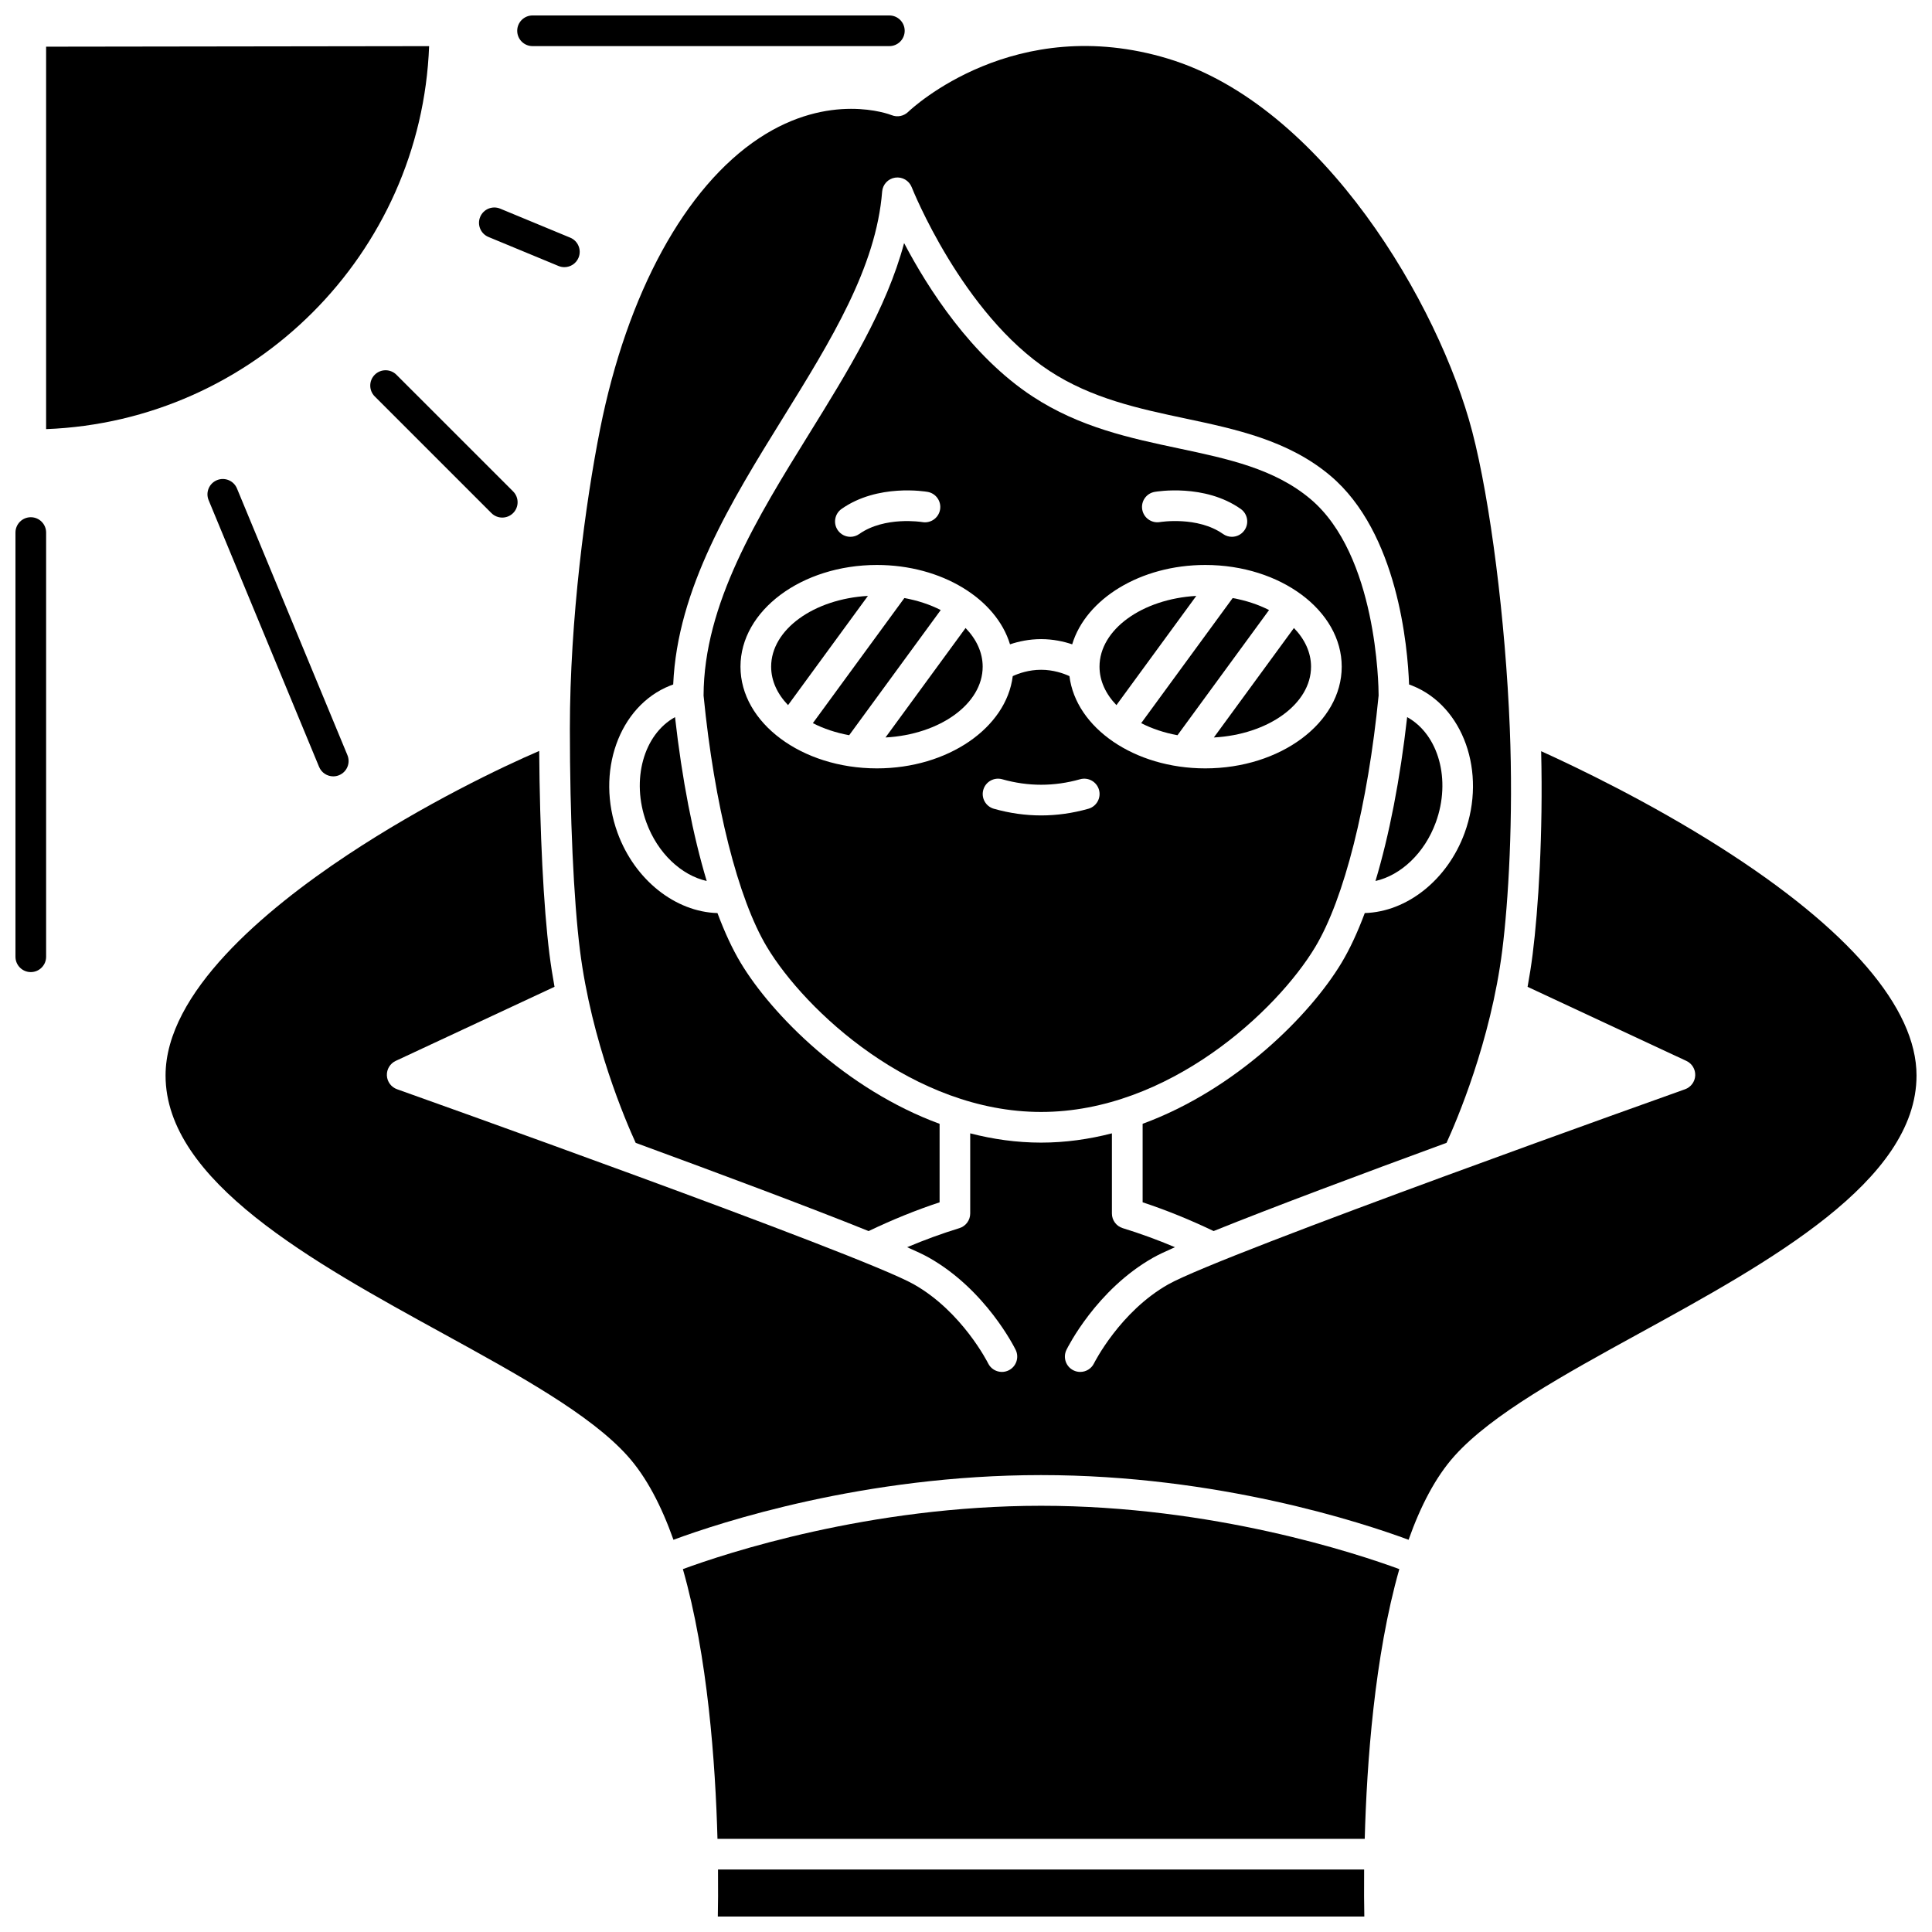 <?xml version="1.0" encoding="UTF-8"?>
<!-- Uploaded to: SVG Repo, www.svgrepo.com, Generator: SVG Repo Mixer Tools -->
<svg width="800px" height="800px" version="1.1" viewBox="144 144 512 512" xmlns="http://www.w3.org/2000/svg">
 <defs>
  <clipPath id="d">
   <path d="m187 343h464.9v210h-464.9z"/>
  </clipPath>
  <clipPath id="c">
   <path d="m334 639h172v12.902h-172z"/>
  </clipPath>
  <clipPath id="b">
   <path d="m148.09 281h8.906v121h-8.906z"/>
  </clipPath>
  <clipPath id="a">
   <path d="m281 148.09h103v8.906h-103z"/>
  </clipPath>
 </defs>
 <path d="m524.5 361.95c4.125-11.293 0.711-23.336-7.59-27.902-1.855 16.457-4.746 31.289-8.395 43.426 6.75-1.527 13.016-7.391 15.984-15.523z"/>
 <path d="m374.01 301.92c-14.344 0.816-25.648 8.914-25.648 18.754 0 3.754 1.652 7.25 4.481 10.191z"/>
 <path d="m315.3 361.95c2.969 8.133 9.238 14 15.984 15.523-3.652-12.137-6.543-26.969-8.395-43.426-8.297 4.566-11.715 16.609-7.59 27.902z"/>
 <path d="m419.9 438.68c33.824 0 62.516-26.816 72.656-43.719 7.672-12.789 13.945-37.695 16.793-66.652-0.008-2.668-0.473-37.254-18.062-52.062-9.543-8.031-21.836-10.641-34.855-13.402-12.906-2.738-26.258-5.57-38.758-13.758-16.328-10.695-27.812-28.754-34.078-40.668-4.625 17.375-15.023 34.168-25.148 50.516-13.73 22.172-27.926 45.098-27.992 69.402 2.848 28.941 9.117 53.836 16.789 66.617 10.141 16.91 38.836 43.727 72.656 43.727zm12.539-80.352c-4.148 1.176-8.363 1.77-12.527 1.77-4.164 0-8.379-0.594-12.527-1.77-2.16-0.613-3.414-2.856-2.801-5.016s2.859-3.41 5.016-2.801c6.859 1.941 13.773 1.941 20.629 0 2.16-0.609 4.402 0.645 5.016 2.801 0.609 2.16-0.645 4.402-2.805 5.016zm17.555-83.973c0.535-0.094 13.223-2.234 22.812 4.519 1.836 1.293 2.273 3.828 0.98 5.66-0.793 1.121-2.047 1.723-3.324 1.723-0.809 0-1.625-0.242-2.336-0.742-6.789-4.781-16.633-3.176-16.73-3.16-2.207 0.375-4.309-1.105-4.691-3.312-0.387-2.199 1.082-4.297 3.289-4.688zm-82.977 4.519c9.586-6.754 22.273-4.613 22.812-4.519 2.211 0.391 3.684 2.496 3.297 4.707-0.391 2.207-2.496 3.684-4.695 3.297-0.176-0.027-9.969-1.605-16.73 3.16-0.711 0.5-1.527 0.742-2.336 0.742-1.277 0-2.535-0.602-3.324-1.723-1.297-1.836-0.855-4.371 0.977-5.664zm9.375 14.848c17.207 0 31.637 9.012 35.27 21.031 2.242-0.754 5.051-1.379 8.238-1.379s5.996 0.625 8.238 1.379c3.633-12.023 18.062-21.031 35.27-21.031 19.938 0 36.16 12.09 36.16 26.953s-16.223 26.953-36.16 26.953c-18.805 0-34.297-10.758-35.996-24.449-1.605-0.734-4.293-1.68-7.512-1.68-3.234 0-5.91 0.941-7.512 1.676-1.699 13.695-17.191 24.453-35.996 24.453-19.938 0-36.16-12.09-36.16-26.953s16.223-26.953 36.16-26.953z"/>
 <path d="m369.04 338.84 24.262-33.172c-2.84-1.449-6.106-2.539-9.641-3.176l-24.246 33.148c2.836 1.457 6.094 2.555 9.625 3.199z"/>
 <path d="m404.42 320.68c0-3.777-1.672-7.297-4.535-10.25l-21.219 29.008c14.395-0.781 25.754-8.891 25.754-18.758z"/>
 <path d="m456.05 338.84 24.262-33.172c-2.84-1.449-6.106-2.539-9.641-3.176l-24.246 33.148c2.836 1.457 6.094 2.555 9.625 3.199z"/>
 <path d="m491.44 320.68c0-3.777-1.672-7.297-4.535-10.25l-21.219 29.008c14.395-0.781 25.754-8.891 25.754-18.758z"/>
 <path d="m461.03 301.92c-14.344 0.816-25.648 8.914-25.648 18.754 0 3.754 1.652 7.25 4.481 10.191z"/>
 <g clip-path="url(#d)">
  <path d="m599.97 368.59c-19.004-12.09-38.211-21.285-47.547-25.516 0.531 22-0.758 41.883-2.25 53.758-0.371 2.953-0.828 5.852-1.348 8.688l42.086 19.633c1.496 0.695 2.418 2.227 2.34 3.875-0.078 1.648-1.145 3.082-2.695 3.637-1.227 0.438-122.77 43.691-136.94 51.695-12.824 7.246-19.633 20.816-19.699 20.949-0.707 1.434-2.148 2.266-3.648 2.266-0.602 0-1.211-0.133-1.789-0.418-2.012-0.988-2.844-3.418-1.859-5.43 0.316-0.645 7.926-15.93 22.996-24.445 1.234-0.699 3.203-1.633 5.758-2.762-4.598-1.941-9.227-3.633-13.836-5.047-1.707-0.523-2.871-2.098-2.871-3.883v-21.242c-6.035 1.555-12.316 2.457-18.777 2.457-6.461 0-12.742-0.898-18.777-2.457v21.242c0 1.785-1.164 3.359-2.871 3.883-4.609 1.418-9.238 3.106-13.836 5.047 2.555 1.125 4.523 2.062 5.758 2.762 15.074 8.516 22.68 23.801 22.996 24.445 0.988 2.016 0.152 4.449-1.863 5.434-0.574 0.281-1.184 0.414-1.785 0.414-1.504 0-2.945-0.836-3.652-2.277-0.062-0.129-6.871-13.699-19.699-20.945-14.168-8.008-135.71-51.262-136.94-51.695-1.555-0.551-2.617-1.988-2.695-3.637-0.078-1.648 0.848-3.176 2.34-3.875l42.086-19.633c-0.516-2.832-0.973-5.734-1.348-8.688-1.566-12.469-2.555-32.27-2.711-53.812-9.727 4.164-30.504 14.086-50.824 27.562-21.988 14.586-48.195 36.562-48.195 58.434 0 28.012 39.016 49.438 73.438 68.336 20.082 11.027 39.047 21.441 48.961 32.457 5.043 5.602 9.035 13.344 12.199 22.258 12.223-4.523 50.512-17.145 97.406-17.145 46.895 0 85.184 12.617 97.406 17.145 3.164-8.914 7.156-16.656 12.199-22.258 9.914-11.016 28.879-21.43 48.961-32.457 34.438-18.895 73.453-40.316 73.453-68.328 0-17.914-17.957-38.809-51.93-60.426z"/>
 </g>
 <path d="m380.3 174.52c-0.645-0.254-16.445-6.254-35.129 6.098-19.594 12.953-34.953 41.059-42.141 77.102-3.871 19.422-8.008 50.465-8.008 79.348 0 23.496 1 45.461 2.672 58.754 3.047 24.234 12.203 45.457 14.77 51.047 22.43 8.227 46.152 17.094 61.727 23.379 6.207-2.973 12.516-5.543 18.812-7.621v-20.801c-24.871-9.141-44.465-28.918-52.719-42.68-2.188-3.641-4.242-8.078-6.148-13.172-11.133-0.312-21.91-8.762-26.465-21.23-5.879-16.098 0.336-33.602 13.852-39.02 0.293-0.117 0.59-0.227 0.883-0.332 1.098-25.434 15.34-48.445 29.137-70.727 12.68-20.473 24.652-39.809 26.234-59.891 0.148-1.887 1.582-3.422 3.453-3.699 1.879-0.273 3.688 0.773 4.383 2.539 0.129 0.332 13.324 33.496 36.52 48.684 11.227 7.352 23.816 10.023 35.992 12.605 13.422 2.848 27.301 5.793 38.398 15.133 17.93 15.094 20.535 45.445 20.898 55.359 0.289 0.102 0.578 0.207 0.867 0.324 13.516 5.418 19.73 22.922 13.852 39.02-4.551 12.469-15.332 20.922-26.461 21.23-1.902 5.098-3.961 9.531-6.148 13.172-8.254 13.758-27.852 33.535-52.723 42.68v20.801c6.301 2.078 12.605 4.648 18.812 7.621 15.574-6.285 39.297-15.152 61.727-23.379 2.562-5.59 11.719-26.812 14.77-51.043 1.598-12.707 2.961-34.852 1.992-58.895-1.152-28.594-5.156-60.172-9.957-78.582-8.75-33.535-39.543-86.359-80.613-98.797-40.598-12.293-67.762 13.051-68.898 14.137-1.156 1.105-2.859 1.438-4.34 0.836z"/>
 <path d="m324.97 559.83c6.594 23.078 8.629 51.496 9.168 71.484h171.53c0.539-19.988 2.574-48.406 9.168-71.484-11.273-4.148-49.371-16.785-94.93-16.785s-83.656 12.637-94.934 16.785z"/>
 <g clip-path="url(#c)">
  <path d="m505.51 639.44h-171.23c0.051 5.25 0.008 9.535-0.051 12.465h171.33c-0.055-2.934-0.102-7.219-0.051-12.465z"/>
 </g>
 <path d="m257.72 156.23-101.5 0.141v101.35c55.023-2.094 99.406-46.469 101.5-101.49z"/>
 <g clip-path="url(#b)">
  <path d="m152.16 281.07c-2.242 0-4.062 1.82-4.062 4.062v112.42c0 2.242 1.82 4.062 4.062 4.062s4.062-1.82 4.062-4.062v-112.42c0-2.242-1.816-4.062-4.062-4.062z"/>
 </g>
 <path d="m201.49 271.25c-2.074 0.859-3.059 3.234-2.199 5.309l29.273 70.676c0.648 1.566 2.16 2.508 3.754 2.508 0.52 0 1.047-0.098 1.555-0.312 2.074-0.859 3.059-3.234 2.199-5.309l-29.273-70.676c-0.859-2.07-3.234-3.055-5.309-2.195z"/>
 <path d="m243.31 243.31c-1.586 1.586-1.586 4.16 0 5.746l30.918 30.918c0.793 0.793 1.832 1.188 2.875 1.188 1.039 0 2.078-0.398 2.875-1.188 1.586-1.586 1.586-4.16 0-5.746l-30.922-30.918c-1.586-1.582-4.156-1.582-5.746 0z"/>
 <path d="m273.45 206.8 18.559 7.688c0.508 0.211 1.035 0.312 1.555 0.312 1.594 0 3.106-0.945 3.754-2.508 0.859-2.074-0.125-4.449-2.199-5.309l-18.559-7.688c-2.07-0.859-4.449 0.125-5.309 2.199-0.859 2.07 0.125 4.445 2.199 5.305z"/>
 <g clip-path="url(#a)">
  <path d="m285.13 156.22h94.559c2.242 0 4.062-1.82 4.062-4.062s-1.82-4.062-4.062-4.062h-94.559c-2.242 0-4.062 1.82-4.062 4.062 0 2.246 1.82 4.062 4.062 4.062z"/>
 </g>
</svg>